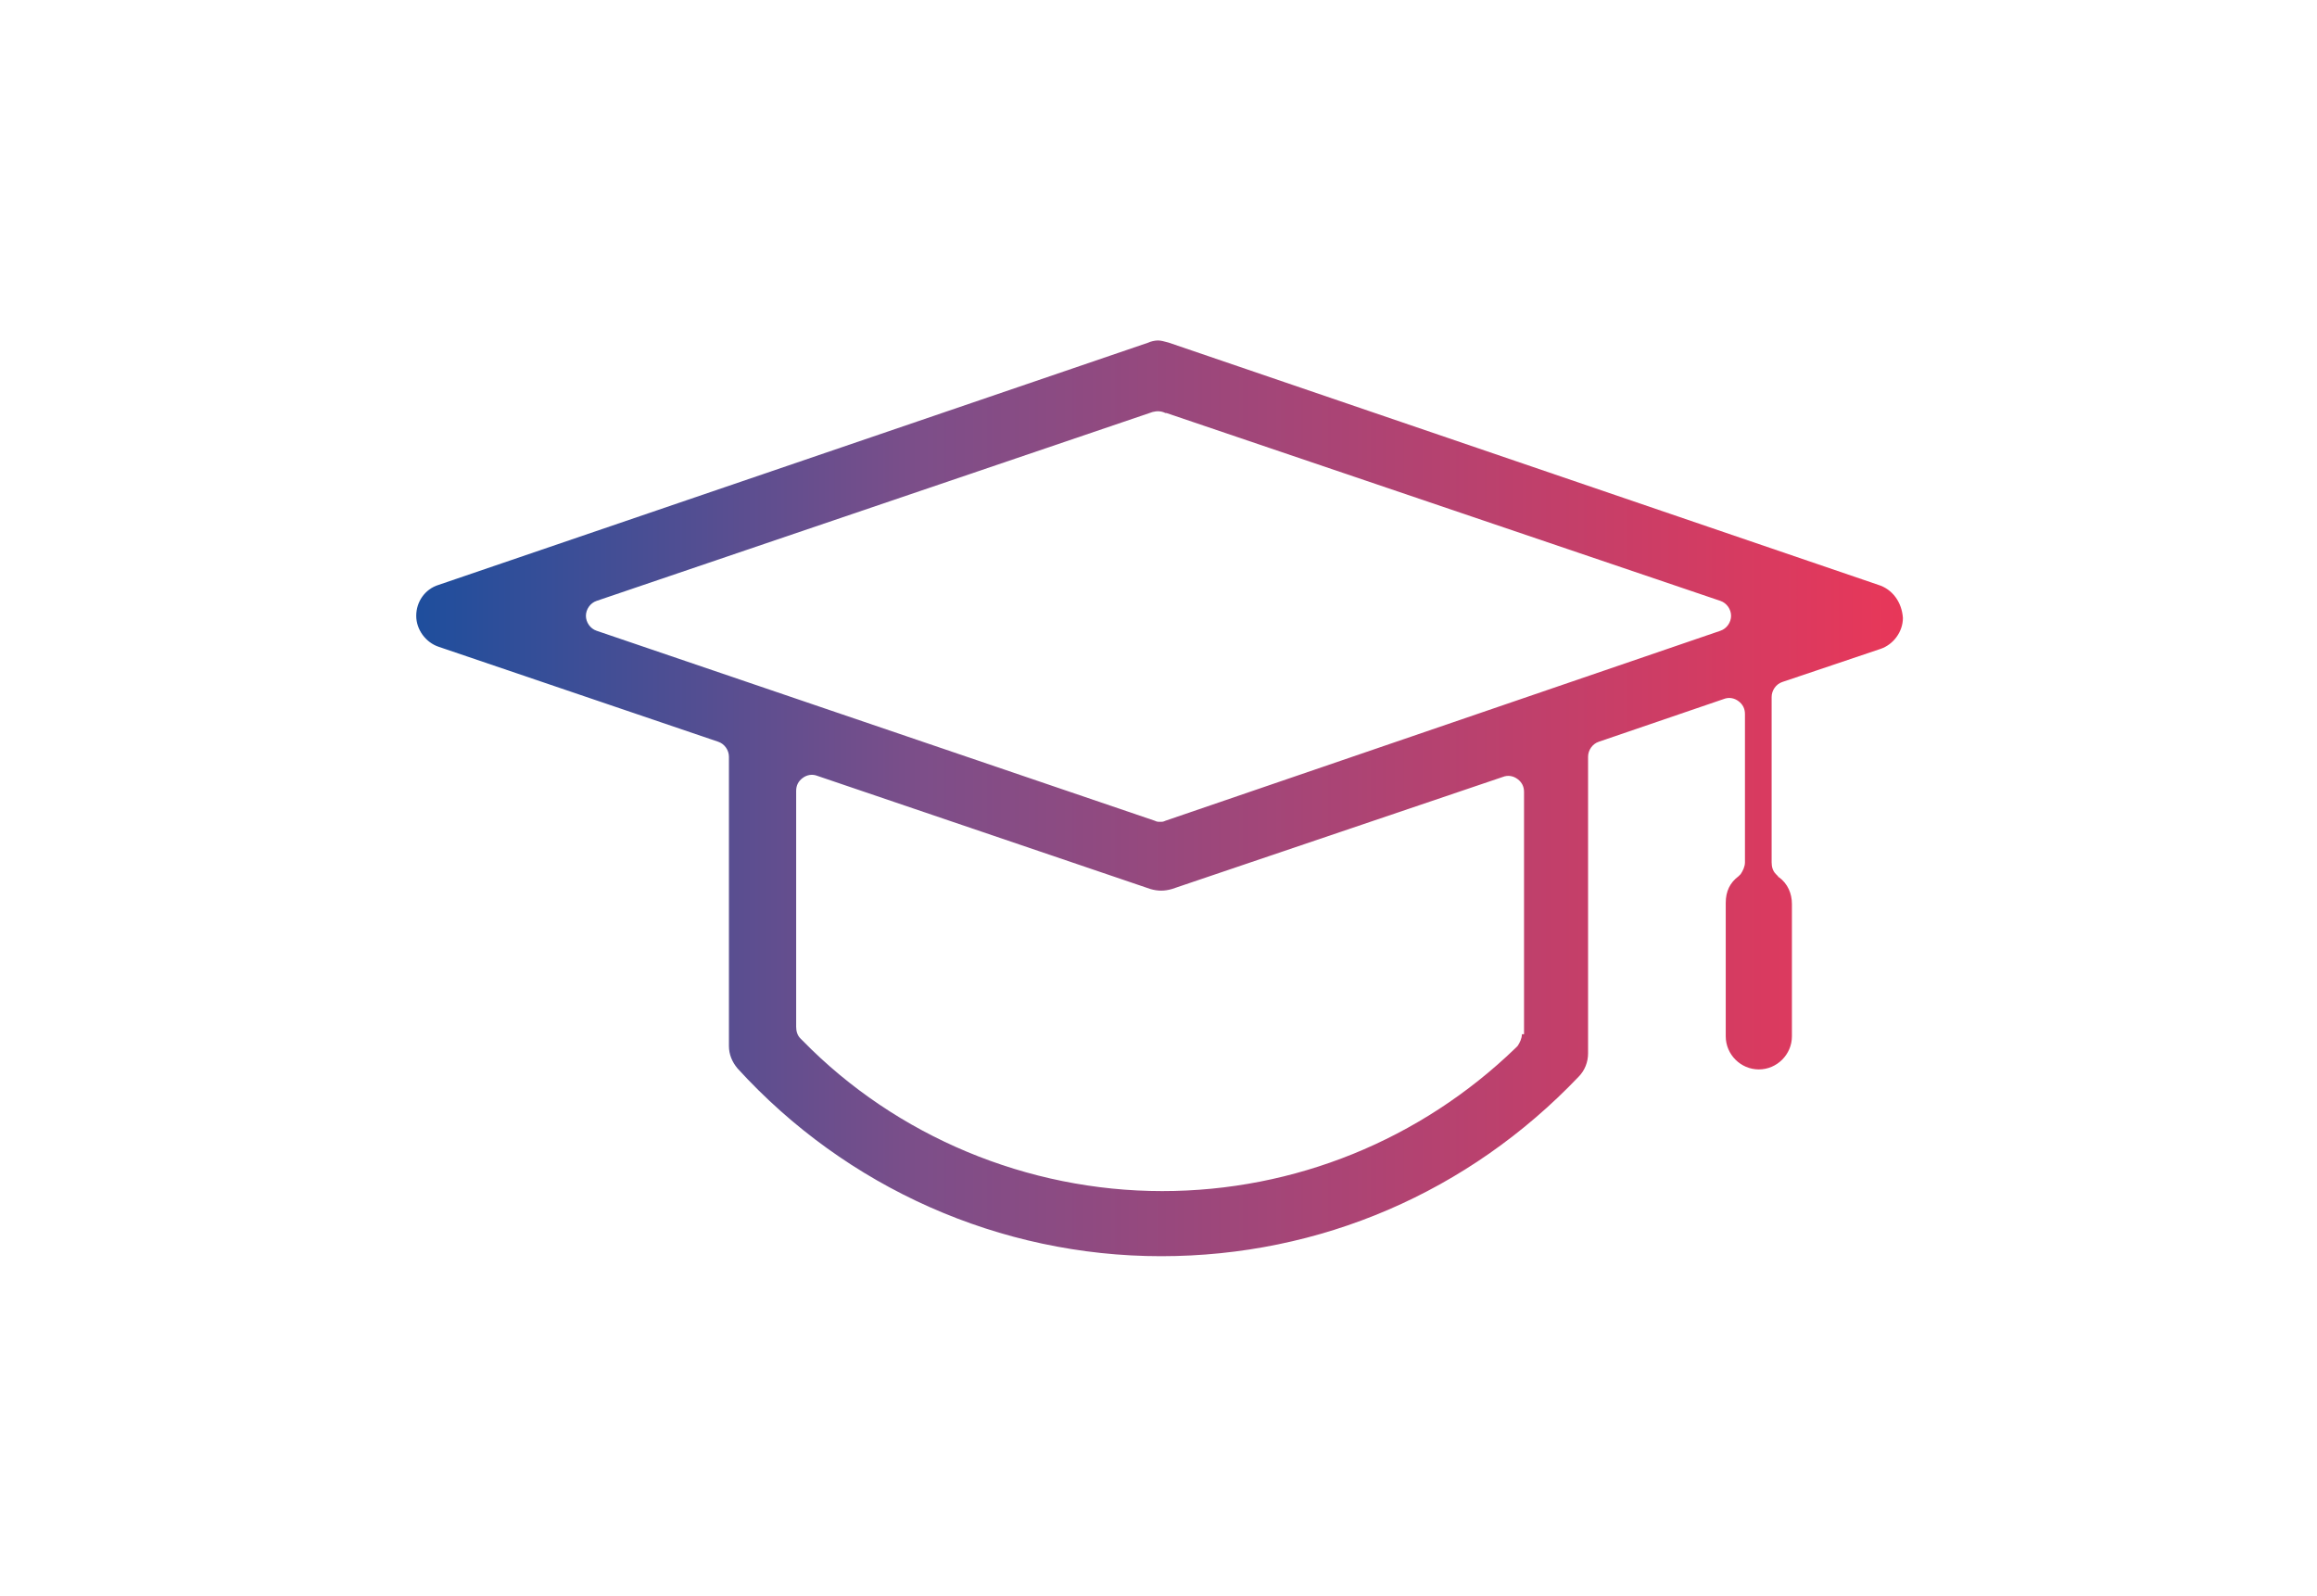<?xml version="1.0" encoding="UTF-8"?>
<svg xmlns="http://www.w3.org/2000/svg" xmlns:xlink="http://www.w3.org/1999/xlink" version="1.1" id="Ebene_1" x="0px" y="0px" viewBox="0 0 217.1 149.5" style="enable-background:new 0 0 217.1 149.5;" xml:space="preserve">
<style type="text/css">
	.st0{fill:url(#SVGID_1_);}
</style>
<linearGradient id="SVGID_1_" gradientUnits="userSpaceOnUse" x1="38.984" y1="74.817" x2="178.316" y2="74.817">
	<stop offset="0" style="stop-color:#1E4E9D"></stop>
	<stop offset="0.341" style="stop-color:#7D4E89"></stop>
	<stop offset="1" style="stop-color:#E83759"></stop>
</linearGradient>
<path class="st0" d="M176,54.8C176,54.8,176,54.8,176,54.8l-66.5-22.7c-0.4-0.1-0.7-0.2-1-0.2c-0.3,0-0.7,0.1-0.9,0.2L41.1,54.8  c-1.3,0.4-2.1,1.6-2.1,2.9c0,1.3,0.9,2.5,2.1,2.9l26.2,8.9c0.6,0.2,1,0.8,1,1.4V98c0,0.8,0.3,1.5,0.8,2.1  c10.2,11.2,24.6,17.6,39.7,17.6c14.9,0,28.8-6,39.1-16.8c0.6-0.6,0.9-1.4,0.9-2.2V70.9c0-0.6,0.4-1.2,1-1.4l11.7-4  c0.5-0.2,1-0.1,1.4,0.2c0.4,0.3,0.6,0.7,0.6,1.2v13.9c0,0.4-0.2,0.8-0.4,1.1L163,82c0,0-0.1,0.1-0.1,0.1c-0.8,0.6-1.2,1.4-1.2,2.5  v12.5c0,1.7,1.4,3.1,3.1,3.1s3.1-1.4,3.1-3.1V84.7c0-1-0.4-1.9-1.2-2.5c-0.1,0-0.1-0.1-0.1-0.1l-0.2-0.2c-0.3-0.3-0.4-0.7-0.4-1.1  V65.3c0-0.6,0.4-1.2,1-1.4l9.2-3.1c1.2-0.4,2.1-1.6,2.1-2.9C178.2,56.4,177.3,55.2,176,54.8z M142.6,96.9c0,0.4-0.2,0.8-0.4,1.1  l-0.2,0.2c-8.9,8.6-20.7,13.4-33.1,13.4c-12.6,0-24.9-5.1-33.7-14.1l-0.2-0.2c-0.3-0.3-0.4-0.7-0.4-1.1V74.1c0-0.5,0.2-0.9,0.6-1.2  c0.4-0.3,0.9-0.4,1.4-0.2l31.2,10.6c0.7,0.2,1.3,0.2,2,0l31-10.5c0.5-0.2,1-0.1,1.4,0.2c0.4,0.3,0.6,0.7,0.6,1.2V96.9z M161.2,59.1  l-52,17.8c-0.2,0.1-0.3,0.1-0.5,0.1c-0.2,0-0.3,0-0.5-0.1L55.9,59.1c-0.6-0.2-1-0.8-1-1.4c0-0.6,0.4-1.2,1-1.4l52.1-17.7  c0.4-0.1,0.8-0.1,1.2,0.1l0.1,0l51.9,17.6c0.6,0.2,1,0.8,1,1.4S161.8,58.9,161.2,59.1z"></path>
</svg>

